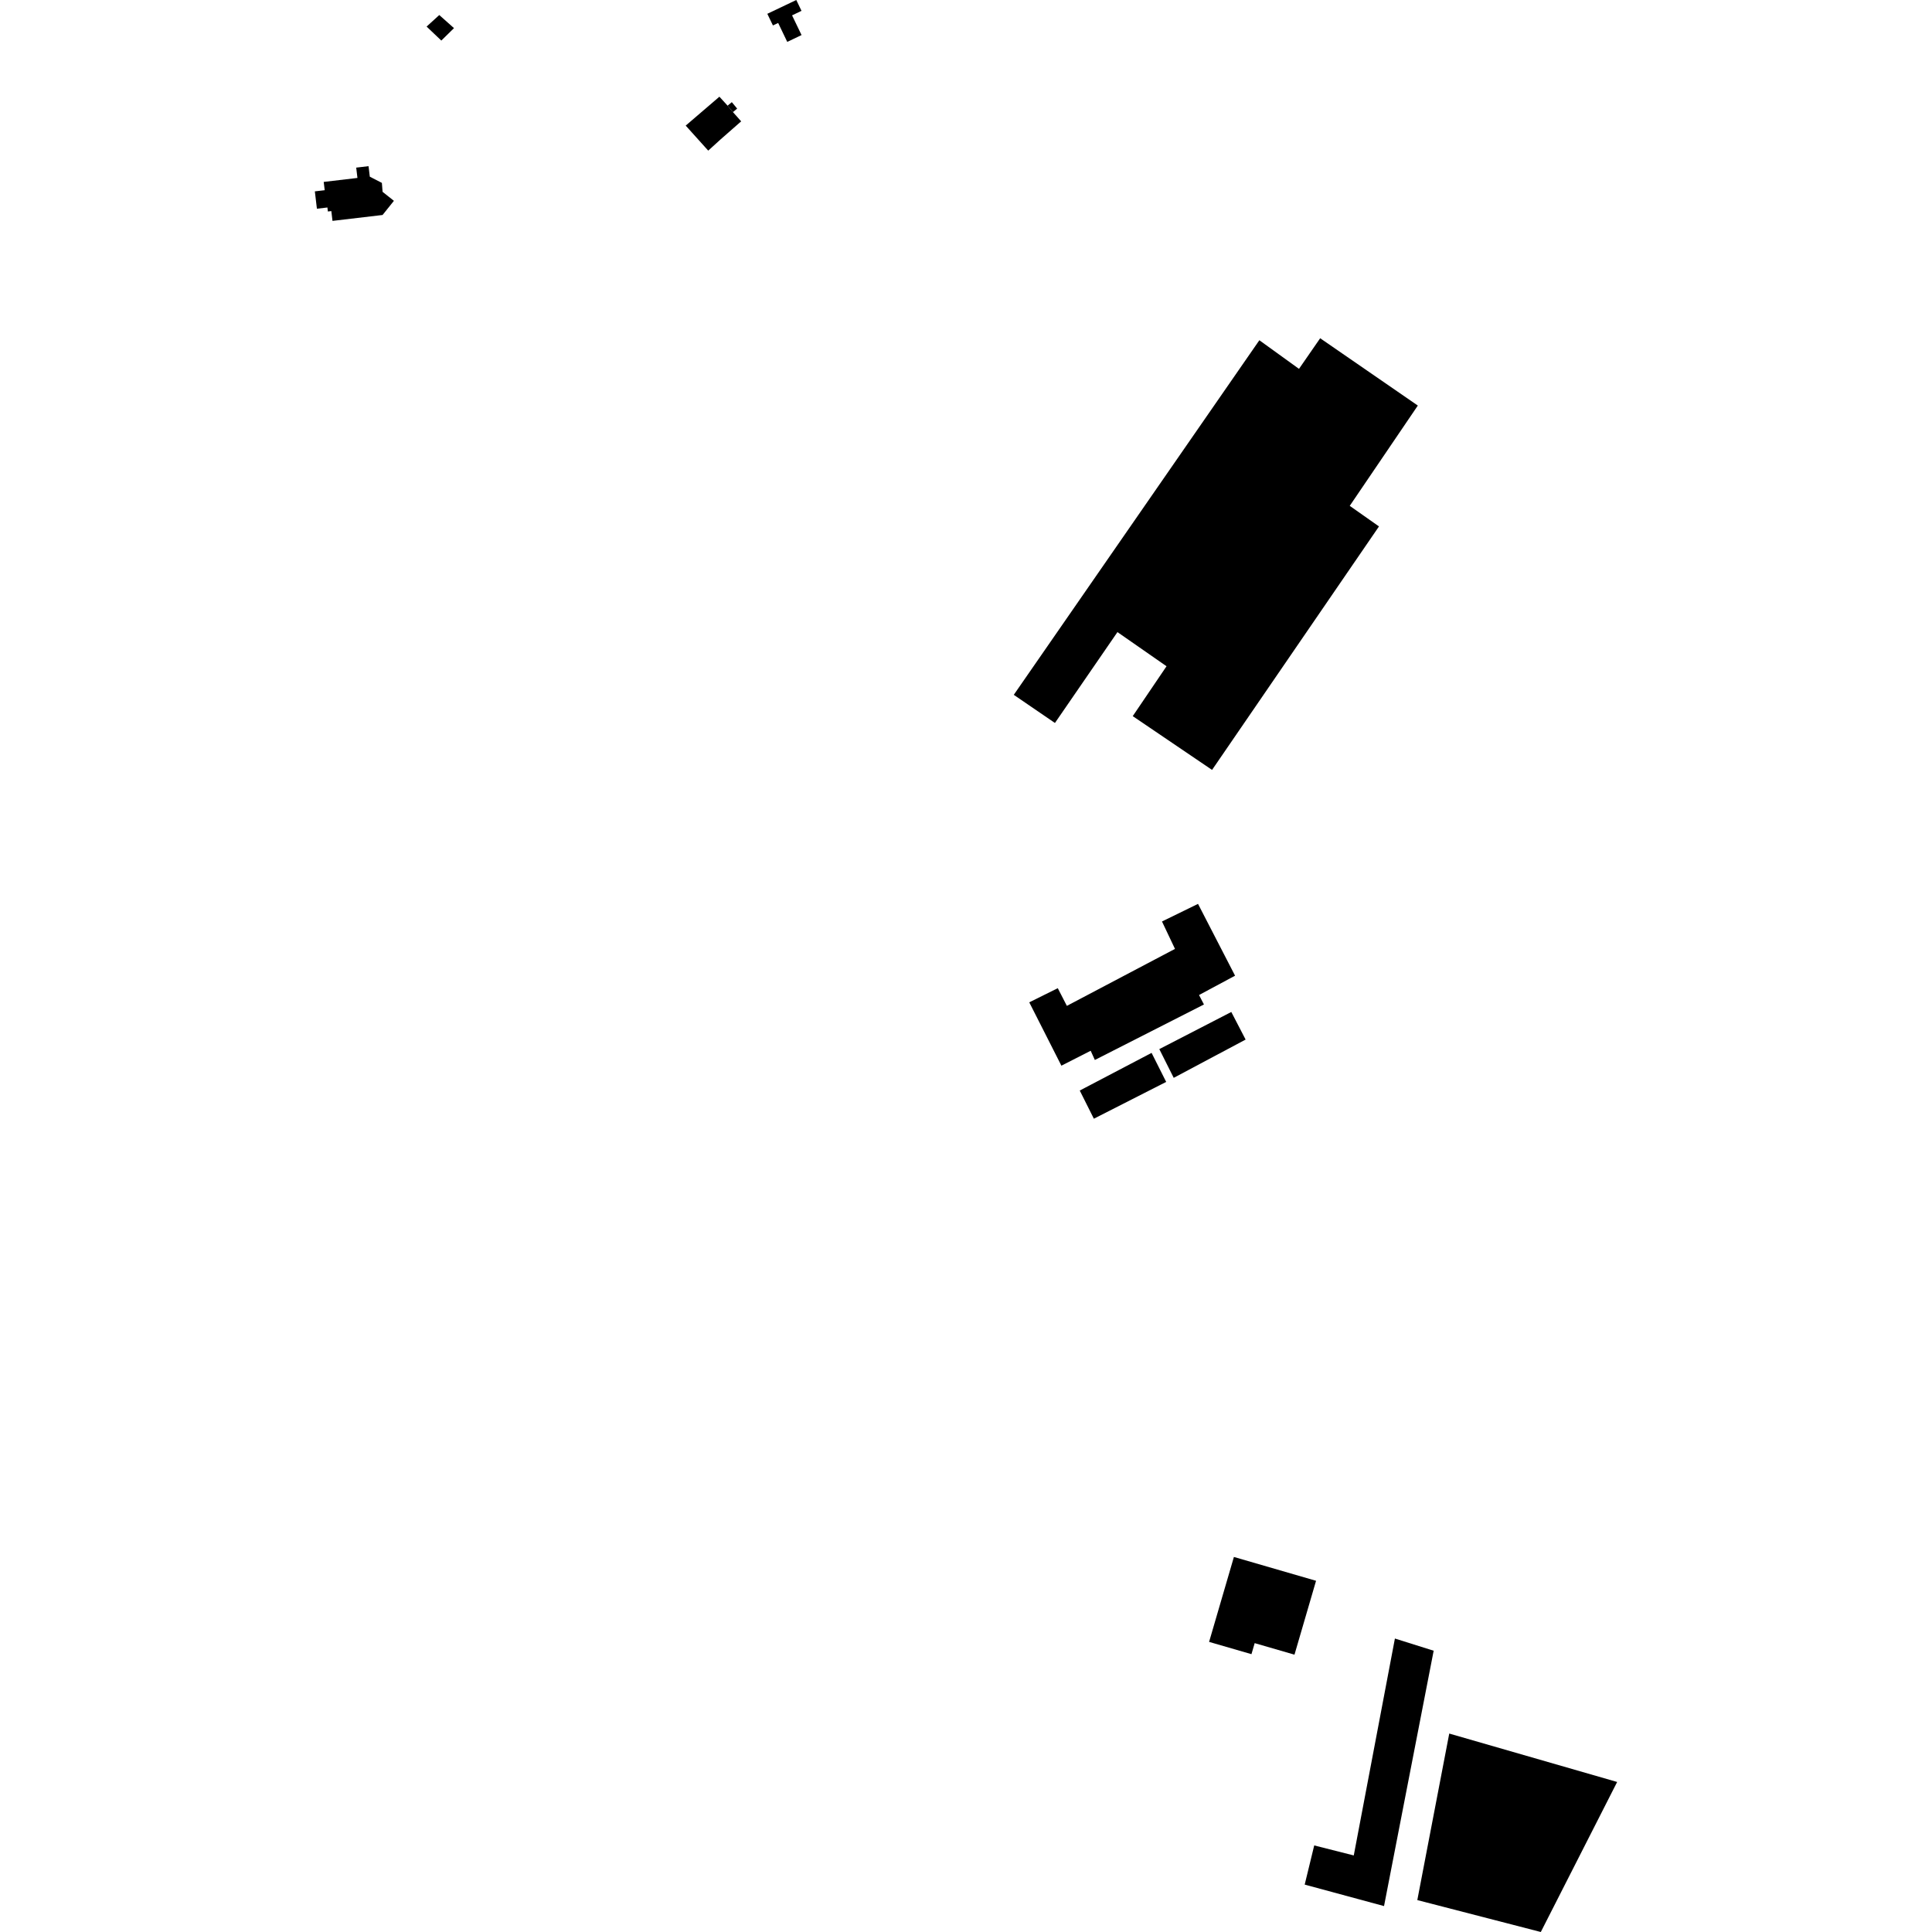 <?xml version="1.0" encoding="utf-8" standalone="no"?>
<!DOCTYPE svg PUBLIC "-//W3C//DTD SVG 1.1//EN"
  "http://www.w3.org/Graphics/SVG/1.1/DTD/svg11.dtd">
<!-- Created with matplotlib (https://matplotlib.org/) -->
<svg height="288pt" version="1.1" viewBox="0 0 288 288" width="288pt" xmlns="http://www.w3.org/2000/svg" xmlns:xlink="http://www.w3.org/1999/xlink">
 <defs>
  <style type="text/css">
*{stroke-linecap:butt;stroke-linejoin:round;}
  </style>
 </defs>
 <g id="figure_1">
  <g id="patch_1">
   <path d="M 0 288 
L 288 288 
L 288 0 
L 0 0 
z
" style="fill:none;opacity:0;"/>
  </g>
  <g id="axes_1">
   <g id="PatchCollection_1">
    <path clip-path="url(#p258c20bcdf)" d="M 207.937 244.254 
L 201.804 276.587 
L 195.909 275.094 
L 194.489 280.934 
L 206.315 284.136 
L 213.714 246.07 
L 207.937 244.254 
"/>
    <path clip-path="url(#p258c20bcdf)" d="M 180.237 244.754 
L 183.936 232.093 
L 196.182 235.646 
L 192.966 246.659 
L 187.033 244.94 
L 186.553 246.584 
L 180.237 244.754 
"/>
    <path clip-path="url(#p258c20bcdf)" d="M 216.037 258.418 
L 211.277 283.242 
L 229.686 288 
L 241.066 265.636 
L 216.037 258.418 
"/>
    <path clip-path="url(#p258c20bcdf)" d="M 157.257 107.772 
L 151.122 103.577 
L 187.73 50.719 
L 193.639 54.986 
L 196.796 50.421 
L 211.353 60.457 
L 201.204 75.406 
L 205.563 78.474 
L 180.679 114.769 
L 168.856 106.753 
L 173.893 99.317 
L 166.577 94.226 
L 157.257 107.772 
"/>
    <path clip-path="url(#p258c20bcdf)" d="M 153.431 149.416 
L 158.22 158.859 
L 162.587 156.635 
L 163.207 158.009 
L 179.47 149.736 
L 178.738 148.325 
L 184.11 145.445 
L 178.587 134.74 
L 173.216 137.363 
L 175.153 141.45 
L 159.036 149.943 
L 157.681 147.307 
L 153.431 149.416 
"/>
    <path clip-path="url(#p258c20bcdf)" d="M 160.957 162.565 
L 163.06 166.765 
L 173.841 161.279 
L 171.664 156.951 
L 160.957 162.565 
"/>
    <path clip-path="url(#p258c20bcdf)" d="M 172.816 156.39 
L 174.964 160.671 
L 185.682 154.967 
L 183.548 150.854 
L 172.816 156.39 
"/>
    <path clip-path="url(#p258c20bcdf)" d="M 114.384 2.058 
L 118.702 0 
L 119.48 1.617 
L 118.072 2.29 
L 119.486 5.227 
L 117.354 6.245 
L 115.999 3.423 
L 115.219 3.794 
L 114.384 2.058 
"/>
    <path clip-path="url(#p258c20bcdf)" d="M 107.241 14.415 
L 108.461 15.75 
L 109.259 16.71 
L 110.484 18.088 
L 107.412 20.784 
L 105.574 22.454 
L 102.216 18.723 
L 107.241 14.415 
"/>
    <path clip-path="url(#p258c20bcdf)" d="M 65.483 2.241 
L 67.676 4.193 
L 65.787 6.046 
L 63.592 3.962 
L 65.483 2.241 
"/>
    <path clip-path="url(#p258c20bcdf)" d="M 56.926 27.263 
L 57.03 28.595 
L 58.719 29.937 
L 57.03 32.047 
L 49.564 32.927 
L 49.391 31.466 
L 48.876 31.526 
L 48.806 30.929 
L 47.242 31.115 
L 46.934 28.527 
L 48.403 28.354 
L 48.255 27.119 
L 53.283 26.526 
L 53.1 24.987 
L 54.939 24.77 
L 55.126 26.338 
L 56.926 27.263 
"/>
    <path clip-path="url(#p258c20bcdf)" d="M 109.259 16.71 
L 109.887 16.189 
L 109.091 15.229 
L 108.461 15.75 
L 109.259 16.71 
"/>
   </g>
  </g>
 </g>
 <defs>
  <clipPath id="p258c20bcdf">
   <rect height="288" width="194.133" x="46.934" y="0"/>
  </clipPath>
 </defs>
</svg>
